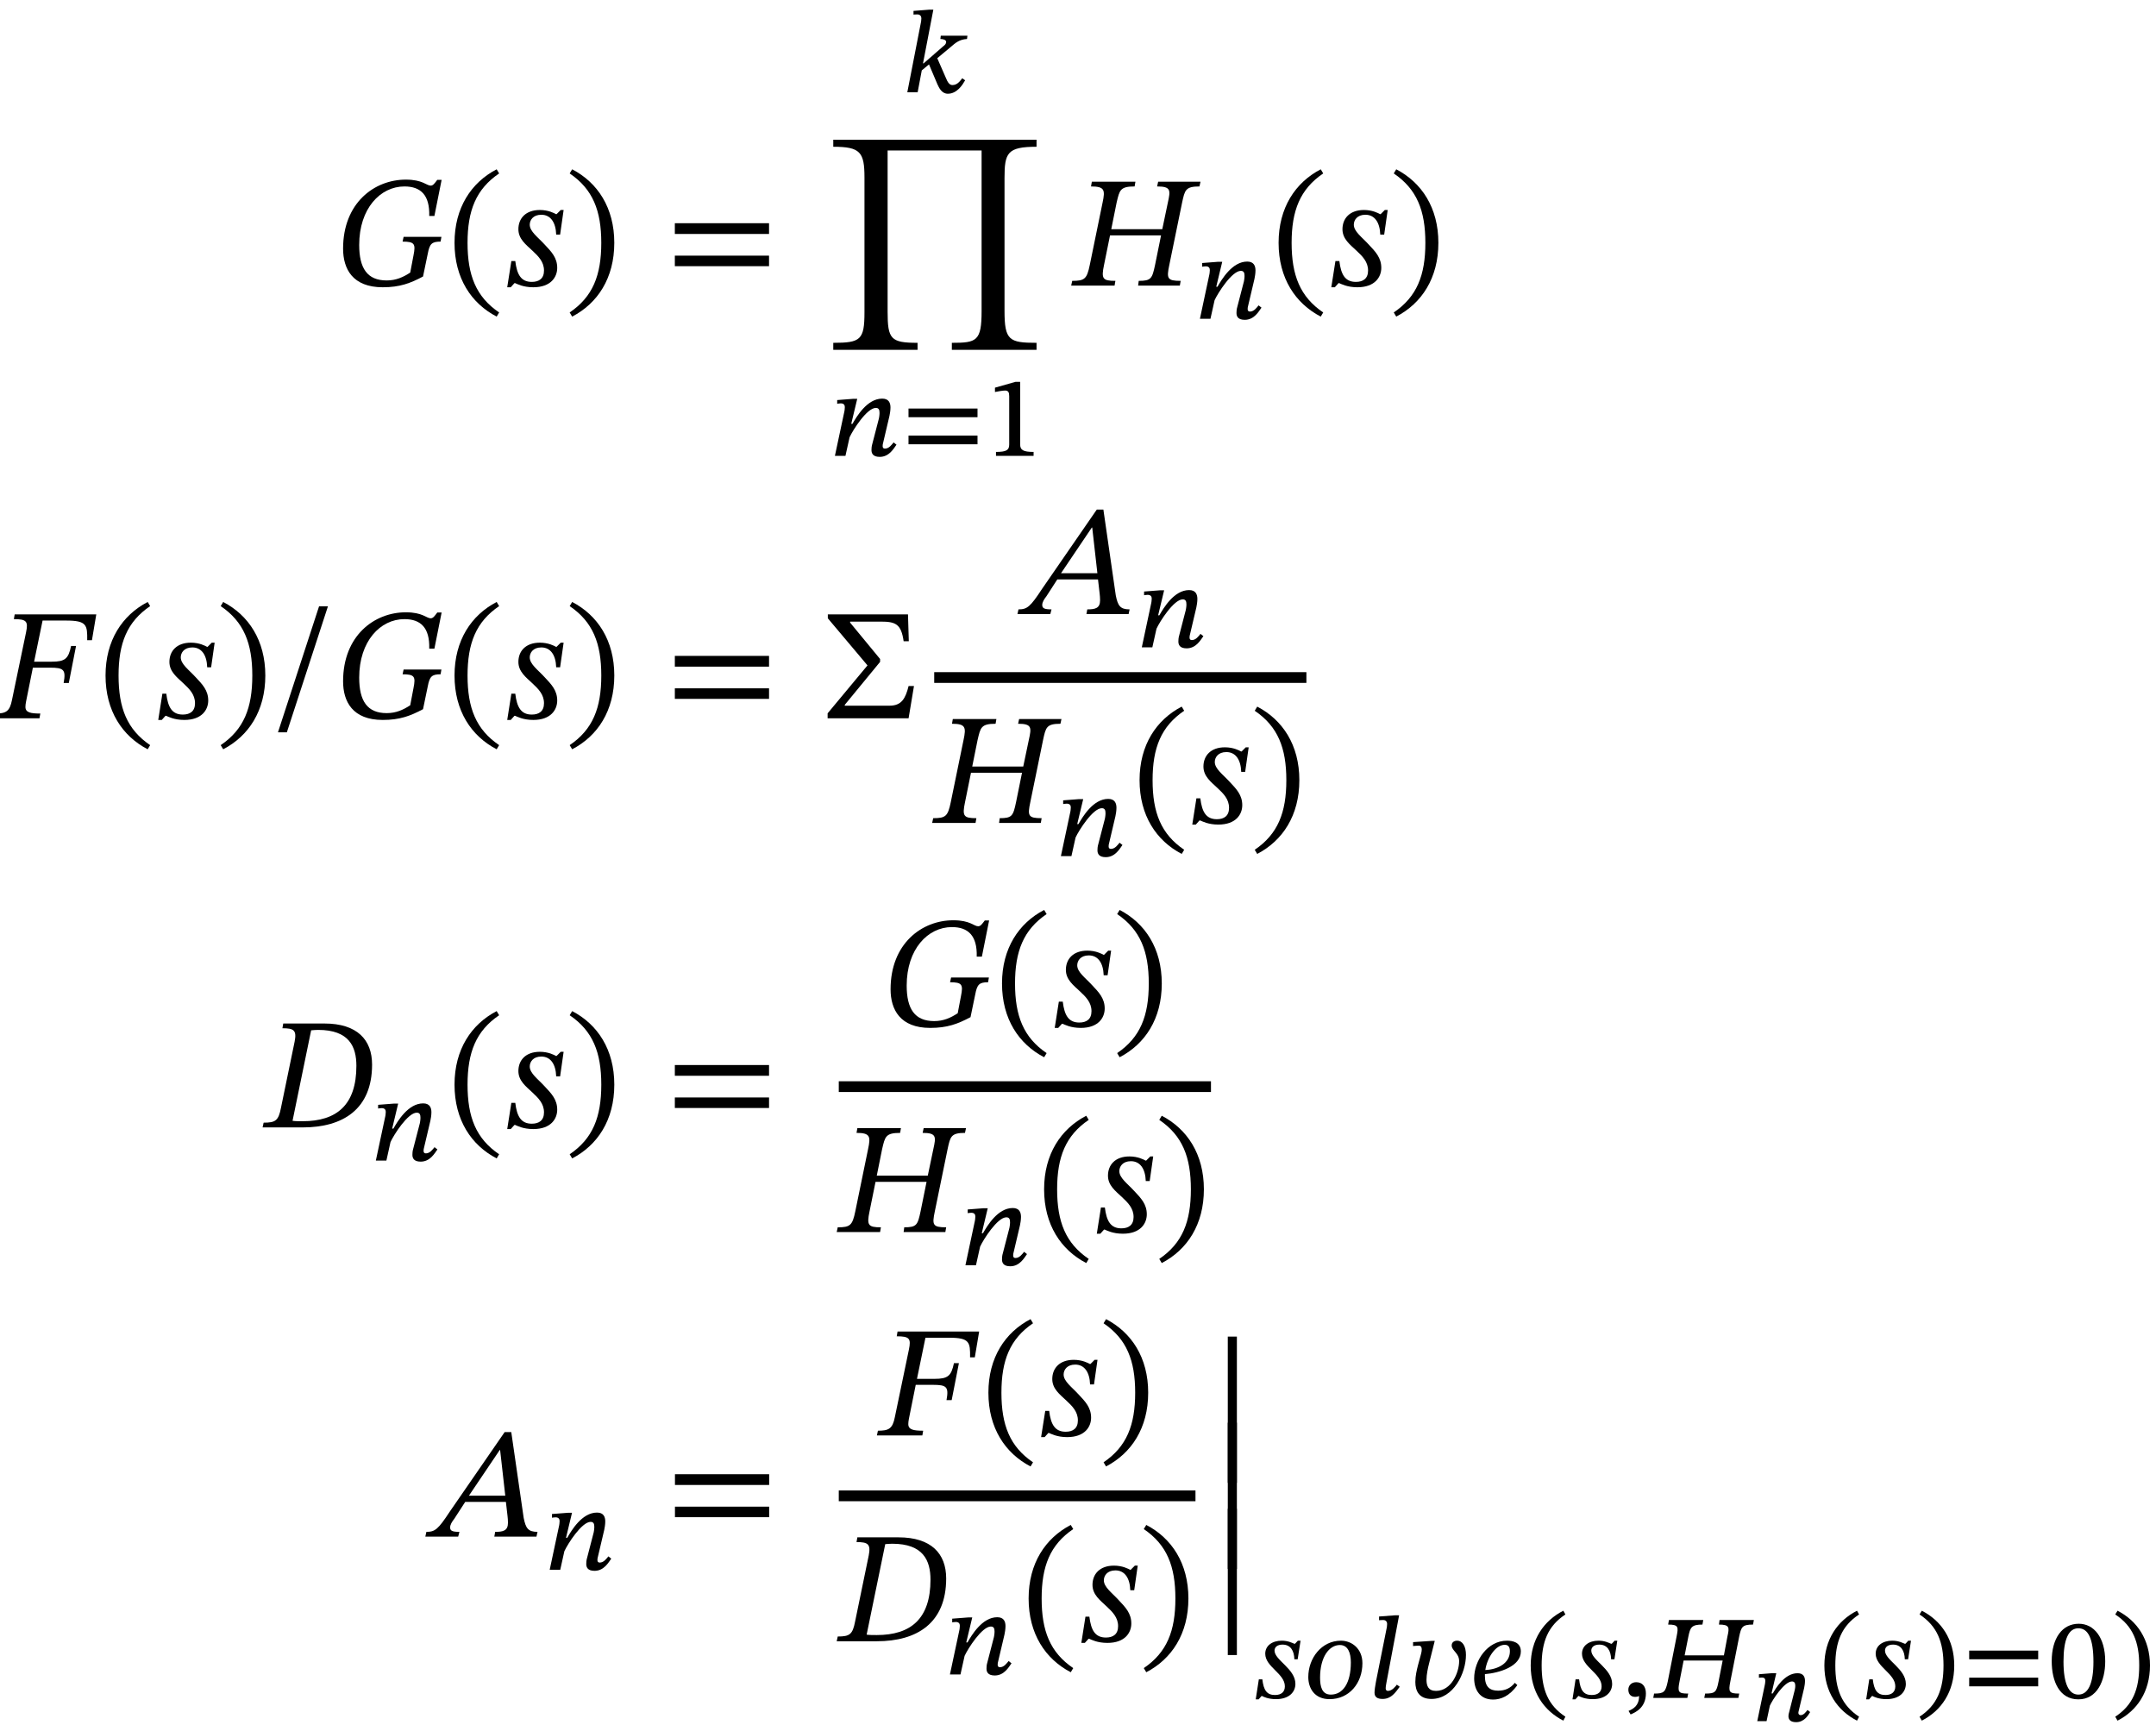 <?xml version="1.0" encoding="UTF-8"?>
<svg xmlns="http://www.w3.org/2000/svg" xmlns:xlink="http://www.w3.org/1999/xlink" width="163.08" height="130.492" viewBox="0 0 163.08 130.492">
<defs>
<g>
<g id="glyph-0-0">
<path d="M 8.172 -3.688 L 5.312 -3.688 L 5.234 -3.328 C 6.141 -3.328 6.234 -3.156 6.062 -2.297 L 5.812 -0.984 C 5.281 -0.641 4.75 -0.391 4.031 -0.391 C 2.562 -0.391 1.953 -1.312 1.953 -3.078 C 1.953 -5.828 3.547 -7.5 5.375 -7.5 C 6.609 -7.5 7.297 -6.844 7.25 -5.266 L 7.641 -5.266 L 8.188 -8 L 7.859 -8 C 7.656 -7.734 7.547 -7.562 7.359 -7.562 C 7.047 -7.562 6.75 -8.016 5.484 -8.016 C 3.094 -8.016 0.734 -6.25 0.734 -2.797 C 0.734 -1.266 1.453 0.125 3.734 0.125 C 5.016 0.125 5.812 -0.172 6.781 -0.688 L 7.141 -2.422 C 7.281 -3.156 7.438 -3.328 8.109 -3.328 Z M 8.172 -3.688 "/>
</g>
<g id="glyph-0-1">
<path d="M 0.531 -3.234 C 0.531 -0.562 1.797 1.344 3.719 2.344 L 3.906 2.031 C 2.156 0.844 1.516 -0.781 1.516 -3.234 C 1.516 -5.672 2.156 -7.297 3.906 -8.484 L 3.719 -8.797 C 1.797 -7.797 0.531 -5.891 0.531 -3.234 Z M 0.531 -3.234 "/>
</g>
<g id="glyph-0-2">
<path d="M 4.516 -5.719 L 4.297 -5.719 L 3.984 -5.406 L 3.938 -5.406 C 3.797 -5.484 3.359 -5.719 2.719 -5.719 C 1.641 -5.719 1.094 -5.078 1.094 -4.266 C 1.094 -3.531 1.656 -3.109 2.156 -2.641 C 2.609 -2.219 3.031 -1.797 3.031 -1.141 C 3.031 -0.531 2.656 -0.281 2.109 -0.281 C 1.297 -0.281 0.984 -0.828 0.859 -1.859 L 0.562 -1.859 L 0.25 0.125 L 0.516 0.125 L 0.797 -0.188 L 0.844 -0.188 C 1 -0.125 1.453 0.125 2.219 0.125 C 3.562 0.125 4.031 -0.656 4.031 -1.344 C 4.031 -2.109 3.594 -2.562 3.078 -3.109 C 2.562 -3.672 1.953 -4.094 1.953 -4.609 C 1.953 -4.953 2.203 -5.359 2.828 -5.359 C 3.531 -5.359 3.922 -4.781 3.953 -3.859 L 4.25 -3.859 Z M 4.516 -5.719 "/>
</g>
<g id="glyph-0-3">
<path d="M 3.734 -3.234 C 3.734 -5.891 2.469 -7.797 0.547 -8.797 L 0.359 -8.484 C 2.109 -7.297 2.75 -5.672 2.75 -3.234 C 2.75 -0.781 2.109 0.844 0.359 2.031 L 0.547 2.344 C 2.469 1.344 3.734 -0.562 3.734 -3.234 Z M 3.734 -3.234 "/>
</g>
<g id="glyph-0-4">
<path d="M 7.859 -3.906 L 7.859 -4.719 L 0.734 -4.719 L 0.734 -3.906 Z M 7.859 -1.469 L 7.859 -2.266 L 0.734 -2.266 L 0.734 -1.469 Z M 7.859 -1.469 "/>
</g>
<g id="glyph-0-5">
<path d="M 0.781 -10.453 C 2.828 -10.453 3.141 -10.047 3.141 -8.125 L 3.141 2.062 C 3.141 4.156 2.844 4.375 0.781 4.375 L 0.781 4.906 L 7.156 4.906 L 7.156 4.375 C 5.125 4.375 4.891 4.094 4.891 2.016 L 4.891 -10.172 L 12 -10.172 L 12 1.969 C 12 4.25 11.625 4.375 9.75 4.375 L 9.75 4.906 L 16.156 4.906 L 16.156 4.375 C 14.094 4.375 13.734 4.188 13.734 1.969 L 13.734 -8.094 C 13.734 -9.984 13.938 -10.453 16.156 -10.453 L 16.156 -10.984 L 0.781 -10.984 Z M 0.781 -10.453 "/>
</g>
<g id="glyph-0-6">
<path d="M 3.281 -6.281 C 3.5 -7.203 3.531 -7.5 4.641 -7.5 L 4.703 -7.859 L 1.406 -7.859 L 1.344 -7.5 C 2.375 -7.5 2.422 -7.234 2.219 -6.281 L 1.25 -1.562 C 1.031 -0.5 0.859 -0.359 -0.078 -0.359 L -0.156 0 L 3.125 0 L 3.188 -0.359 C 2.219 -0.359 2.109 -0.516 2.328 -1.562 L 2.781 -3.797 L 6.641 -3.797 L 6.188 -1.562 C 5.969 -0.531 5.891 -0.359 4.953 -0.359 L 4.906 0 L 8.062 0 L 8.125 -0.359 C 7.109 -0.359 7.047 -0.531 7.266 -1.562 L 8.234 -6.281 C 8.438 -7.219 8.484 -7.5 9.547 -7.5 L 9.625 -7.859 L 6.422 -7.859 L 6.344 -7.5 C 7.406 -7.5 7.359 -7.203 7.156 -6.281 L 6.734 -4.266 L 2.875 -4.266 Z M 3.281 -6.281 "/>
</g>
<g id="glyph-0-7">
<path d="M 7.25 -5.906 L 7.578 -7.859 L 1.406 -7.859 L 1.344 -7.5 C 2.312 -7.5 2.438 -7.328 2.266 -6.5 L 1.203 -1.391 C 1.031 -0.5 0.734 -0.359 -0.078 -0.359 L -0.156 0 L 3.281 0 L 3.344 -0.359 C 2.609 -0.359 2.219 -0.438 2.219 -0.859 C 2.219 -0.969 2.234 -1.109 2.266 -1.266 L 2.781 -3.828 L 4.078 -3.828 C 5.109 -3.828 5.297 -3.688 5.109 -2.672 L 5.5 -2.672 L 6.047 -5.469 L 5.672 -5.469 C 5.469 -4.5 5.219 -4.281 4.203 -4.281 L 2.875 -4.281 L 3.516 -7.391 L 5.312 -7.391 C 6.859 -7.391 6.906 -7.047 6.891 -5.906 Z M 7.25 -5.906 "/>
</g>
<g id="glyph-0-8">
<path d="M 4.203 -8.469 L 3.531 -8.469 L 0.422 1.062 L 1.094 1.062 Z M 4.203 -8.469 "/>
</g>
<g id="glyph-0-9">
<path d="M 6.891 -2.438 L 6.484 -2.438 C 6.25 -1.5 5.953 -0.953 5.047 -0.953 L 1.656 -0.953 L 1.656 -1.016 L 4.328 -4.266 L 4.328 -4.484 L 2.062 -7.234 L 2.062 -7.312 L 4.359 -7.312 C 5.5 -7.312 5.922 -7.141 6.109 -5.828 L 6.5 -5.828 L 6.438 -7.859 L 0.375 -7.859 L 0.375 -7.562 L 3.375 -4 L 0.359 -0.375 L 0.359 0 L 6.484 0 Z M 6.891 -2.438 "/>
</g>
<g id="glyph-0-10">
<path d="M 7.672 0 L 7.75 -0.359 C 7.031 -0.359 6.859 -0.641 6.703 -1.422 L 5.766 -7.906 L 5.266 -7.906 L 1.125 -1.906 C 0.234 -0.547 0 -0.359 -0.656 -0.359 L -0.734 0 L 1.75 0 L 1.844 -0.359 C 1.312 -0.359 1.141 -0.438 1.141 -0.688 C 1.141 -0.906 1.281 -1.125 1.453 -1.344 L 2.281 -2.625 L 5.359 -2.625 L 5.484 -1.547 C 5.5 -1.406 5.516 -1.234 5.516 -1.047 C 5.516 -0.438 5.141 -0.359 4.547 -0.359 L 4.484 0 Z M 5.312 -3.094 L 2.562 -3.094 L 4.891 -6.547 L 4.922 -6.547 Z M 5.312 -3.094 "/>
</g>
<g id="glyph-0-11">
<path d="M 1.406 -7.859 L 1.344 -7.5 C 2.203 -7.5 2.438 -7.359 2.266 -6.484 L 1.234 -1.484 C 1.047 -0.516 0.828 -0.359 -0.078 -0.359 L -0.156 0 L 2.875 0 C 5.922 0 8.125 -1.375 8.125 -4.75 C 8.125 -6.625 7 -7.859 4.516 -7.859 Z M 3.516 -7.344 C 3.734 -7.359 3.844 -7.375 4.047 -7.375 C 6.391 -7.375 6.938 -6.109 6.938 -4.656 C 6.938 -1.703 5.453 -0.469 2.875 -0.469 C 2.562 -0.469 2.328 -0.469 2.109 -0.5 Z M 3.516 -7.344 "/>
</g>
<g id="glyph-0-12">
<path d="M 1.938 2.625 L 1.938 -8.438 L 1.25 -8.438 L 1.25 2.625 Z M 1.938 2.625 "/>
</g>
<g id="glyph-1-0">
<path d="M 2.453 -6.25 L 2.156 -6.25 L 0.953 -6.156 L 0.953 -5.875 C 0.953 -5.875 1.078 -5.891 1.234 -5.891 C 1.484 -5.891 1.547 -5.719 1.547 -5.594 C 1.547 -5.438 1.516 -5.297 1.516 -5.297 L 0.484 0 L 1.266 0 L 1.578 -1.656 L 2.125 -2.109 L 2.766 -0.594 C 2.875 -0.375 3.062 0.094 3.531 0.109 C 4.25 0.125 4.688 -0.609 4.828 -0.859 C 4.844 -0.875 4.844 -0.891 4.859 -0.906 L 4.641 -1.062 C 4.422 -0.781 4.234 -0.547 3.891 -0.547 C 3.672 -0.547 3.531 -0.766 3.406 -1.078 L 2.75 -2.578 L 3.781 -3.438 C 4.125 -3.734 4.422 -4 5 -4.031 L 5.031 -4.281 L 3.016 -4.281 L 2.984 -4.031 C 3.188 -4.031 3.422 -3.969 3.422 -3.812 C 3.422 -3.656 3.312 -3.562 3.188 -3.469 L 1.719 -2.188 L 1.672 -2.188 Z M 2.453 -6.25 "/>
</g>
<g id="glyph-1-1">
<path d="M 4.969 -1.016 C 4.828 -0.844 4.625 -0.547 4.312 -0.547 C 4.203 -0.547 4.141 -0.609 4.141 -0.734 C 4.141 -0.828 4.156 -0.891 4.156 -0.891 L 4.656 -3.016 C 4.688 -3.156 4.734 -3.438 4.734 -3.656 C 4.734 -4 4.609 -4.328 4.109 -4.328 C 2.969 -4.328 2.172 -2.969 1.859 -2.422 L 1.766 -2.422 L 2.219 -4.312 L 1.906 -4.312 L 0.703 -4.219 L 0.703 -3.938 C 0.703 -3.938 0.859 -3.969 0.969 -3.969 C 1.203 -3.969 1.281 -3.844 1.281 -3.688 C 1.281 -3.547 1.25 -3.375 1.25 -3.375 L 0.531 0 L 1.328 0 L 1.641 -1.406 C 1.891 -1.953 2.953 -3.625 3.625 -3.625 C 3.859 -3.625 3.906 -3.469 3.906 -3.234 C 3.906 -3.062 3.859 -2.828 3.859 -2.828 L 3.328 -0.781 C 3.312 -0.734 3.297 -0.562 3.297 -0.438 C 3.297 -0.188 3.406 0.078 3.922 0.078 C 4.641 0.078 4.984 -0.562 5.188 -0.844 Z M 4.969 -1.016 "/>
</g>
<g id="glyph-1-2">
<path d="M 5.844 -0.875 L 5.844 -1.531 L 0.625 -1.531 L 0.625 -0.875 Z M 5.844 -2.922 L 5.844 -3.578 L 0.625 -3.578 L 0.625 -2.922 Z M 5.844 -2.922 "/>
</g>
<g id="glyph-1-3">
<path d="M 3.625 0 L 3.625 -0.297 C 2.844 -0.297 2.609 -0.438 2.609 -0.859 L 2.609 -5.594 L 2.25 -5.594 L 0.703 -5.156 L 0.703 -4.828 C 0.922 -4.875 1.297 -4.938 1.469 -4.938 C 1.703 -4.938 1.781 -4.812 1.781 -4.516 L 1.781 -0.859 C 1.781 -0.438 1.578 -0.297 0.781 -0.297 L 0.781 0 Z M 3.625 0 "/>
</g>
<g id="glyph-1-4">
<path d="M 3.562 -4.328 L 3.359 -4.328 L 3.141 -4.094 L 3.094 -4.094 C 2.938 -4.156 2.625 -4.328 2.141 -4.328 C 1.422 -4.328 0.891 -3.953 0.891 -3.344 C 0.891 -2.344 2.375 -1.844 2.375 -0.875 C 2.375 -0.469 2.125 -0.219 1.625 -0.219 C 1.016 -0.219 0.766 -0.578 0.672 -1.406 L 0.406 -1.406 L 0.172 0.109 L 0.391 0.109 L 0.609 -0.141 L 0.656 -0.141 C 0.734 -0.094 1.109 0.094 1.703 0.094 C 2.688 0.094 3.172 -0.438 3.172 -1.062 C 3.172 -2.203 1.594 -2.859 1.594 -3.578 C 1.594 -3.844 1.812 -4.031 2.203 -4.031 C 2.812 -4.031 3.078 -3.562 3.094 -2.922 L 3.344 -2.922 Z M 3.562 -4.328 "/>
</g>
<g id="glyph-1-5">
<path d="M 4.391 -2.625 C 4.391 -3.719 3.594 -4.328 2.766 -4.328 C 1.297 -4.328 0.297 -3 0.297 -1.578 C 0.297 -0.734 0.766 0.094 1.906 0.094 C 3.391 0.094 4.391 -1.109 4.391 -2.625 Z M 3.516 -2.688 C 3.516 -1.125 2.922 -0.25 2 -0.25 C 1.328 -0.25 1.188 -0.859 1.188 -1.531 C 1.188 -3.094 1.875 -4 2.688 -4 C 3.297 -4 3.516 -3.406 3.516 -2.688 Z M 3.516 -2.688 "/>
</g>
<g id="glyph-1-6">
<path d="M 2.422 -6.25 L 2.141 -6.25 L 0.906 -6.156 L 0.906 -5.875 C 0.906 -5.875 1.062 -5.891 1.219 -5.891 C 1.453 -5.891 1.516 -5.719 1.516 -5.594 C 1.516 -5.438 1.484 -5.297 1.484 -5.297 L 0.672 -1.234 C 0.609 -0.891 0.562 -0.594 0.562 -0.391 C 0.562 -0.062 0.781 0.078 1.172 0.078 C 1.828 0.078 2.141 -0.406 2.469 -0.844 L 2.25 -1 C 2.141 -0.859 1.891 -0.531 1.578 -0.531 C 1.469 -0.531 1.406 -0.594 1.406 -0.734 C 1.406 -0.859 1.469 -1.188 1.469 -1.188 Z M 2.422 -6.25 "/>
</g>
<g id="glyph-1-7">
<path d="M 2.031 -4.312 L 0.641 -4.219 L 0.641 -3.922 C 0.641 -3.922 0.922 -3.953 1.078 -3.953 C 1.234 -3.953 1.297 -3.828 1.297 -3.672 C 1.297 -3.5 1.234 -3.281 1.203 -3.172 L 1.016 -2.484 C 0.922 -2.109 0.812 -1.672 0.812 -1.203 C 0.812 -0.531 1.094 0.078 2.031 0.078 C 3.703 0.078 4.641 -1.875 4.641 -3.25 C 4.641 -3.891 4.391 -4.328 3.969 -4.328 C 3.766 -4.328 3.562 -4.219 3.562 -3.969 C 3.562 -3.562 4.125 -3.406 4.125 -2.781 C 4.125 -1.938 3.547 -0.531 2.375 -0.531 C 1.797 -0.531 1.656 -0.906 1.656 -1.375 C 1.656 -1.781 1.766 -2.266 1.844 -2.578 L 2.281 -4.312 Z M 2.031 -4.312 "/>
</g>
<g id="glyph-1-8">
<path d="M 3.344 -1.141 C 3.016 -0.734 2.609 -0.547 2.078 -0.547 C 1.469 -0.547 1.078 -0.812 1.078 -1.656 L 1.078 -1.797 C 2.172 -1.891 3.797 -2.375 3.797 -3.516 C 3.797 -4.219 3.156 -4.328 2.75 -4.328 C 1.266 -4.328 0.266 -2.812 0.266 -1.484 C 0.266 -0.625 0.688 0.125 1.703 0.125 C 2.266 0.125 2.938 -0.125 3.531 -0.969 Z M 1.109 -2.109 C 1.25 -3.047 1.891 -4.016 2.578 -4.016 C 2.844 -4.016 2.969 -3.859 2.969 -3.531 C 2.969 -2.672 2.141 -2.156 1.109 -2.109 Z M 1.109 -2.109 "/>
</g>
<g id="glyph-1-9">
<path d="M 0.5 -2.453 C 0.5 -0.453 1.5 0.969 2.969 1.719 L 3.125 1.422 C 1.797 0.547 1.328 -0.656 1.328 -2.453 C 1.328 -4.234 1.797 -5.438 3.125 -6.312 L 2.969 -6.594 C 1.5 -5.844 0.5 -4.422 0.5 -2.453 Z M 0.5 -2.453 "/>
</g>
<g id="glyph-1-10">
<path d="M 0.719 1.25 C 1.094 1.094 1.875 0.734 1.875 -0.344 C 1.875 -0.859 1.609 -1.188 1.141 -1.188 C 0.766 -1.188 0.547 -0.922 0.547 -0.625 C 0.547 -0.344 0.688 -0.078 1.062 -0.078 C 1.172 -0.078 1.25 -0.094 1.359 -0.141 C 1.359 0.594 0.922 0.828 0.562 0.984 Z M 0.719 1.25 "/>
</g>
<g id="glyph-1-11">
<path d="M 2.703 -4.641 C 2.844 -5.328 2.938 -5.547 3.766 -5.547 L 3.828 -5.891 L 1.234 -5.891 L 1.172 -5.547 C 1.969 -5.547 1.953 -5.359 1.812 -4.641 L 1.141 -1.234 C 0.969 -0.438 0.859 -0.328 0.109 -0.328 L 0.047 0 L 2.625 0 L 2.688 -0.328 C 1.938 -0.328 1.875 -0.438 2.031 -1.234 L 2.344 -2.828 L 5.297 -2.828 L 4.984 -1.234 C 4.828 -0.438 4.734 -0.328 3.969 -0.328 L 3.906 0 L 6.484 0 L 6.547 -0.328 C 5.781 -0.328 5.719 -0.453 5.875 -1.234 L 6.547 -4.641 C 6.703 -5.359 6.766 -5.547 7.594 -5.547 L 7.656 -5.891 L 5.062 -5.891 L 5.016 -5.547 C 5.828 -5.547 5.812 -5.328 5.656 -4.641 L 5.391 -3.219 L 2.422 -3.219 Z M 2.703 -4.641 "/>
</g>
<g id="glyph-1-12">
<path d="M 2.984 -2.453 C 2.984 -4.422 2 -5.844 0.531 -6.594 L 0.359 -6.312 C 1.688 -5.438 2.172 -4.234 2.172 -2.453 C 2.172 -0.656 1.688 0.547 0.359 1.422 L 0.531 1.719 C 2 0.969 2.984 -0.453 2.984 -2.453 Z M 2.984 -2.453 "/>
</g>
<g id="glyph-1-13">
<path d="M 4.453 -2.766 C 4.453 -4.578 3.594 -5.609 2.453 -5.609 C 1.203 -5.609 0.406 -4.516 0.406 -2.781 C 0.406 -1.234 1 0.109 2.422 0.109 C 3.844 0.109 4.453 -1.297 4.453 -2.766 Z M 3.562 -2.719 C 3.562 -1.078 3.156 -0.25 2.422 -0.25 C 1.703 -0.25 1.297 -1.062 1.297 -2.75 C 1.297 -4.453 1.688 -5.266 2.422 -5.266 C 3.172 -5.266 3.562 -4.469 3.562 -2.719 Z M 3.562 -2.719 "/>
</g>
<g id="glyph-2-0">
<path d="M 4.297 -0.844 C 4.188 -0.703 4.016 -0.453 3.781 -0.453 C 3.672 -0.453 3.609 -0.531 3.609 -0.625 C 3.609 -0.672 3.625 -0.734 3.625 -0.734 L 4.047 -2.516 C 4.078 -2.672 4.109 -2.859 4.109 -3.047 C 4.109 -3.328 4 -3.625 3.547 -3.625 C 2.547 -3.625 1.875 -2.438 1.672 -2.094 L 1.578 -2.094 L 1.938 -3.625 L 1.594 -3.625 L 0.625 -3.547 L 0.625 -3.281 C 0.625 -3.281 0.75 -3.297 0.844 -3.297 C 1.062 -3.297 1.109 -3.188 1.109 -3.047 C 1.109 -2.938 1.078 -2.781 1.078 -2.781 L 0.5 0 L 1.203 0 L 1.453 -1.172 C 1.625 -1.562 2.531 -3 3.125 -3 C 3.328 -3 3.375 -2.859 3.375 -2.656 C 3.375 -2.516 3.328 -2.328 3.328 -2.328 L 2.906 -0.656 C 2.875 -0.578 2.859 -0.469 2.859 -0.375 C 2.859 -0.172 2.953 0.078 3.438 0.078 C 4.078 0.078 4.375 -0.484 4.5 -0.688 Z M 4.297 -0.844 "/>
</g>
</g>
<clipPath id="clip-0">
<path clip-rule="nonzero" d="M 106 121 L 133 121 L 133 130.238 L 106 130.238 Z M 106 121 "/>
</clipPath>
<clipPath id="clip-1">
<path clip-rule="nonzero" d="M 132 126 L 137 126 L 137 130.238 L 132 130.238 Z M 132 126 "/>
</clipPath>
<clipPath id="clip-2">
<path clip-rule="nonzero" d="M 138 121 L 162.621 121 L 162.621 130.238 L 138 130.238 Z M 138 121 "/>
</clipPath>
</defs>
<g fill="rgb(0%, 0%, 0%)" fill-opacity="1">
<use xlink:href="#glyph-0-0" x="25.217" y="21.601"/>
</g>
<g fill="rgb(0%, 0%, 0%)" fill-opacity="1">
<use xlink:href="#glyph-0-1" x="33.849" y="21.601"/>
<use xlink:href="#glyph-0-2" x="38.117" y="21.601"/>
<use xlink:href="#glyph-0-3" x="42.731" y="21.601"/>
</g>
<g fill="rgb(0%, 0%, 0%)" fill-opacity="1">
<use xlink:href="#glyph-0-4" x="50.311" y="21.601"/>
</g>
<g fill="rgb(0%, 0%, 0%)" fill-opacity="1">
<use xlink:href="#glyph-1-0" x="68.145" y="6.98"/>
</g>
<g fill="rgb(0%, 0%, 0%)" fill-opacity="1">
<use xlink:href="#glyph-0-5" x="62.248" y="21.553"/>
</g>
<g fill="rgb(0%, 0%, 0%)" fill-opacity="1">
<use xlink:href="#glyph-1-1" x="62.622" y="34.476"/>
<use xlink:href="#glyph-1-2" x="68.095" y="34.476"/>
<use xlink:href="#glyph-1-3" x="74.556" y="34.476"/>
</g>
<g fill="rgb(0%, 0%, 0%)" fill-opacity="1">
<use xlink:href="#glyph-0-6" x="81.181" y="21.601"/>
</g>
<g fill="rgb(0%, 0%, 0%)" fill-opacity="1">
<use xlink:href="#glyph-1-1" x="90.231" y="24.111"/>
</g>
<g fill="rgb(0%, 0%, 0%)" fill-opacity="1">
<use xlink:href="#glyph-0-1" x="96.182" y="21.601"/>
<use xlink:href="#glyph-0-2" x="100.45" y="21.601"/>
<use xlink:href="#glyph-0-3" x="105.065" y="21.601"/>
</g>
<g fill="rgb(0%, 0%, 0%)" fill-opacity="1">
<use xlink:href="#glyph-0-7" x="-0.295" y="54.325"/>
</g>
<g fill="rgb(0%, 0%, 0%)" fill-opacity="1">
<use xlink:href="#glyph-0-1" x="7.452" y="54.325"/>
<use xlink:href="#glyph-0-2" x="11.72" y="54.325"/>
<use xlink:href="#glyph-0-3" x="16.335" y="54.325"/>
<use xlink:href="#glyph-0-8" x="20.603" y="54.325"/>
<use xlink:href="#glyph-0-0" x="25.217" y="54.325"/>
</g>
<g fill="rgb(0%, 0%, 0%)" fill-opacity="1">
<use xlink:href="#glyph-0-1" x="33.849" y="54.325"/>
<use xlink:href="#glyph-0-2" x="38.117" y="54.325"/>
<use xlink:href="#glyph-0-3" x="42.732" y="54.325"/>
</g>
<g fill="rgb(0%, 0%, 0%)" fill-opacity="1">
<use xlink:href="#glyph-0-4" x="50.311" y="54.325"/>
</g>
<g fill="rgb(0%, 0%, 0%)" fill-opacity="1">
<use xlink:href="#glyph-0-9" x="62.242" y="54.325"/>
</g>
<g fill="rgb(0%, 0%, 0%)" fill-opacity="1">
<use xlink:href="#glyph-0-10" x="77.694" y="46.447"/>
</g>
<g fill="rgb(0%, 0%, 0%)" fill-opacity="1">
<use xlink:href="#glyph-1-1" x="85.836" y="48.957"/>
</g>
<path fill="none" stroke-width="0.813" stroke-linecap="butt" stroke-linejoin="miter" stroke="rgb(0%, 0%, 0%)" stroke-opacity="1" stroke-miterlimit="10" d="M -0.001 -0.001 L 28.151 -0.001 " transform="matrix(1, 0, 0, -1, 70.665, 51.241)"/>
<g fill="rgb(0%, 0%, 0%)" fill-opacity="1">
<use xlink:href="#glyph-0-6" x="70.665" y="62.239"/>
</g>
<g fill="rgb(0%, 0%, 0%)" fill-opacity="1">
<use xlink:href="#glyph-1-1" x="79.715" y="64.75"/>
</g>
<g fill="rgb(0%, 0%, 0%)" fill-opacity="1">
<use xlink:href="#glyph-0-1" x="85.666" y="62.239"/>
<use xlink:href="#glyph-0-2" x="89.934" y="62.239"/>
<use xlink:href="#glyph-0-3" x="94.549" y="62.239"/>
</g>
<g fill="rgb(0%, 0%, 0%)" fill-opacity="1">
<use xlink:href="#glyph-0-11" x="20.019" y="85.268"/>
</g>
<g fill="rgb(0%, 0%, 0%)" fill-opacity="1">
<use xlink:href="#glyph-1-1" x="27.898" y="87.778"/>
</g>
<g fill="rgb(0%, 0%, 0%)" fill-opacity="1">
<use xlink:href="#glyph-0-1" x="33.849" y="85.268"/>
<use xlink:href="#glyph-0-2" x="38.117" y="85.268"/>
<use xlink:href="#glyph-0-3" x="42.732" y="85.268"/>
</g>
<g fill="rgb(0%, 0%, 0%)" fill-opacity="1">
<use xlink:href="#glyph-0-4" x="50.311" y="85.268"/>
</g>
<g fill="rgb(0%, 0%, 0%)" fill-opacity="1">
<use xlink:href="#glyph-0-0" x="66.629" y="77.617"/>
</g>
<g fill="rgb(0%, 0%, 0%)" fill-opacity="1">
<use xlink:href="#glyph-0-1" x="75.261" y="77.617"/>
<use xlink:href="#glyph-0-2" x="79.529" y="77.617"/>
<use xlink:href="#glyph-0-3" x="84.143" y="77.617"/>
</g>
<path fill="none" stroke-width="0.813" stroke-linecap="butt" stroke-linejoin="miter" stroke="rgb(0%, 0%, 0%)" stroke-opacity="1" stroke-miterlimit="10" d="M 0.001 0 L 28.154 0 " transform="matrix(1, 0, 0, -1, 63.444, 82.184)"/>
<g fill="rgb(0%, 0%, 0%)" fill-opacity="1">
<use xlink:href="#glyph-0-6" x="63.444" y="93.182"/>
</g>
<g fill="rgb(0%, 0%, 0%)" fill-opacity="1">
<use xlink:href="#glyph-1-1" x="72.494" y="95.692"/>
</g>
<g fill="rgb(0%, 0%, 0%)" fill-opacity="1">
<use xlink:href="#glyph-0-1" x="78.445" y="93.182"/>
<use xlink:href="#glyph-0-2" x="82.713" y="93.182"/>
<use xlink:href="#glyph-0-3" x="87.328" y="93.182"/>
</g>
<g fill="rgb(0%, 0%, 0%)" fill-opacity="1">
<use xlink:href="#glyph-0-10" x="32.907" y="116.216"/>
</g>
<g fill="rgb(0%, 0%, 0%)" fill-opacity="1">
<use xlink:href="#glyph-1-1" x="41.048" y="118.726"/>
</g>
<g fill="rgb(0%, 0%, 0%)" fill-opacity="1">
<use xlink:href="#glyph-0-4" x="50.32" y="116.216"/>
</g>
<g fill="rgb(0%, 0%, 0%)" fill-opacity="1">
<use xlink:href="#glyph-0-7" x="66.485" y="108.565"/>
</g>
<g fill="rgb(0%, 0%, 0%)" fill-opacity="1">
<use xlink:href="#glyph-0-1" x="74.232" y="108.565"/>
<use xlink:href="#glyph-0-2" x="78.5" y="108.565"/>
<use xlink:href="#glyph-0-3" x="83.115" y="108.565"/>
</g>
<path fill="none" stroke-width="0.813" stroke-linecap="butt" stroke-linejoin="miter" stroke="rgb(0%, 0%, 0%)" stroke-opacity="1" stroke-miterlimit="10" d="M 0.001 -0.001 L 26.982 -0.001 " transform="matrix(1, 0, 0, -1, 63.444, 113.132)"/>
<g fill="rgb(0%, 0%, 0%)" fill-opacity="1">
<use xlink:href="#glyph-0-11" x="63.444" y="124.13"/>
</g>
<g fill="rgb(0%, 0%, 0%)" fill-opacity="1">
<use xlink:href="#glyph-1-1" x="71.322" y="126.641"/>
</g>
<g fill="rgb(0%, 0%, 0%)" fill-opacity="1">
<use xlink:href="#glyph-0-1" x="77.274" y="124.13"/>
<use xlink:href="#glyph-0-2" x="81.542" y="124.13"/>
<use xlink:href="#glyph-0-3" x="86.157" y="124.13"/>
</g>
<g fill="rgb(0%, 0%, 0%)" fill-opacity="1">
<use xlink:href="#glyph-0-12" x="91.62" y="109.526"/>
</g>
<g fill="rgb(0%, 0%, 0%)" fill-opacity="1">
<use xlink:href="#glyph-0-12" x="91.62" y="116.037"/>
</g>
<g fill="rgb(0%, 0%, 0%)" fill-opacity="1">
<use xlink:href="#glyph-0-12" x="91.62" y="122.548"/>
</g>
<g fill="rgb(0%, 0%, 0%)" fill-opacity="1">
<use xlink:href="#glyph-1-4" x="94.812" y="128.415"/>
<use xlink:href="#glyph-1-5" x="98.662" y="128.415"/>
<use xlink:href="#glyph-1-6" x="103.407" y="128.415"/>
</g>
<g clip-path="url(#clip-0)">
<g fill="rgb(0%, 0%, 0%)" fill-opacity="1">
<use xlink:href="#glyph-1-7" x="106.244" y="128.415"/>
<use xlink:href="#glyph-1-8" x="111.24" y="128.415"/>
<use xlink:href="#glyph-1-9" x="115.282" y="128.415"/>
<use xlink:href="#glyph-1-4" x="118.771" y="128.415"/>
<use xlink:href="#glyph-1-10" x="122.621" y="128.415"/>
<use xlink:href="#glyph-1-11" x="125.006" y="128.415"/>
</g>
</g>
<g clip-path="url(#clip-1)">
<g fill="rgb(0%, 0%, 0%)" fill-opacity="1">
<use xlink:href="#glyph-2-0" x="132.42" y="130.172"/>
</g>
</g>
<g clip-path="url(#clip-2)">
<g fill="rgb(0%, 0%, 0%)" fill-opacity="1">
<use xlink:href="#glyph-1-9" x="137.496" y="128.415"/>
<use xlink:href="#glyph-1-4" x="140.986" y="128.415"/>
<use xlink:href="#glyph-1-12" x="144.835" y="128.415"/>
<use xlink:href="#glyph-1-2" x="148.325" y="128.415"/>
<use xlink:href="#glyph-1-13" x="154.786" y="128.415"/>
<use xlink:href="#glyph-1-12" x="159.639" y="128.415"/>
</g>
</g>
</svg>
